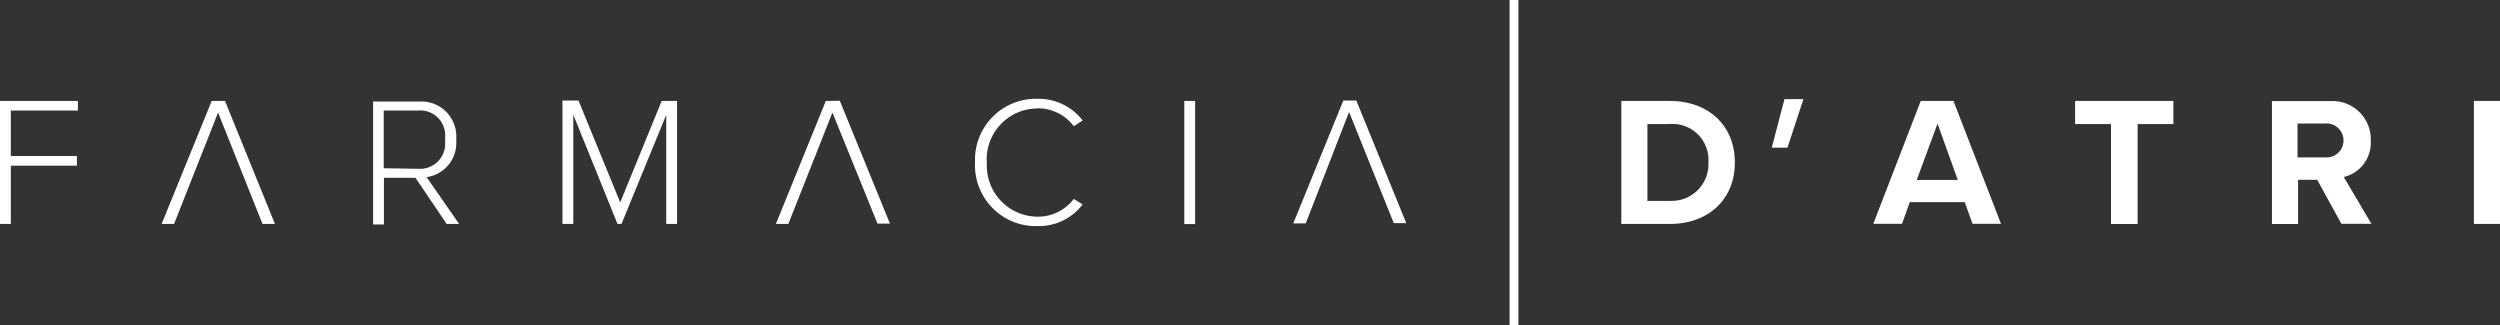 <svg id="Livello_1" data-name="Livello 1" xmlns="http://www.w3.org/2000/svg" width="230.77" height="30" viewBox="0 0 230.77 30">
  <rect x="0" y="0" width="230.77" height="30" fill="#333333" stroke="none"/>
  <title>logo</title>
  <g>
    <path d="M19.54,9.32,14.92,20.67h1.15l4.06-10.28,4.1,10.28h1.15L20.77,9.32ZM0,20.67H1V15.29h6.1V14.4H1V10.2H7.19V9.32H0ZM42.12,13.1v-.4A3.22,3.22,0,0,0,39,9.37H34.44V20.72h1V16.41h2.91l2.88,4.26h1.15l-3-4.32A3.18,3.18,0,0,0,42.12,13.1Zm-6.7,2.43V10.2H38.6a2.31,2.31,0,0,1,2.49,2.49h0v.45a2.31,2.31,0,0,1-2.17,2.44h-.34Zm73.9,5.15h1V9.32h-1Zm-52.07-2-3.85-9.4H51.92V20.67h1V10.59L57,20.67h.37l4.13-10.07V20.67h1V9.32H61.08Zm67.95-9.4H124l-4.62,11.34h1.15l4-10.28,4.13,10.26h1.15ZM95.77,10a4.14,4.14,0,0,1,3.35,1.65l.82-.53a5.13,5.13,0,0,0-4.17-2A5.63,5.63,0,0,0,90,14.61q0,.19,0,.39a5.63,5.63,0,0,0,5.38,5.87h.39a5.1,5.1,0,0,0,4.17-2l-.82-.51A4.14,4.14,0,0,1,95.77,20a4.71,4.71,0,0,1-4.68-4.73q0-.13,0-.25a4.7,4.7,0,0,1,4.4-5ZM76.23,9.32,71.62,20.67h1.15l4.07-10.28L81,20.64h1.15L77.52,9.3Z"  fill="#fff"/>
    <path d="M154.14,9.32h-4.48V20.67h4.48c3.55,0,6-2.25,6-5.67S157.7,9.32,154.14,9.32Zm0,9.23h-2.07V11.45h2.05A3.32,3.32,0,0,1,157.7,15a3.39,3.39,0,0,1-3.23,3.54h-.32ZM218.84,13a3.53,3.53,0,0,0-3.39-3.67h-5.73V20.68h2.41V16.6h1.77l2.23,4.06h2.77l-2.55-4.32A3.25,3.25,0,0,0,218.84,13Zm-4.22,1.53h-2.54V11.4h2.54a1.57,1.57,0,1,1,.27,3.13Zm-51.07-.9H165l1.47-4.48h-1.75Zm28-2.18h3.31v9.23h2.46V11.45h3.3V9.32h-9.07ZM177.3,9.32l-4.38,11.34h2.65l.72-2h5.07l.72,2h2.63L180.32,9.32Zm-.37,7.29,1.92-5.2,1.87,5.2Zm51.43-7.29V20.67h2.41V9.32Z"  fill="#fff"/>
    <rect x="139.35" width="0.81" height="30" fill="#fff"/>
  </g>
</svg>
